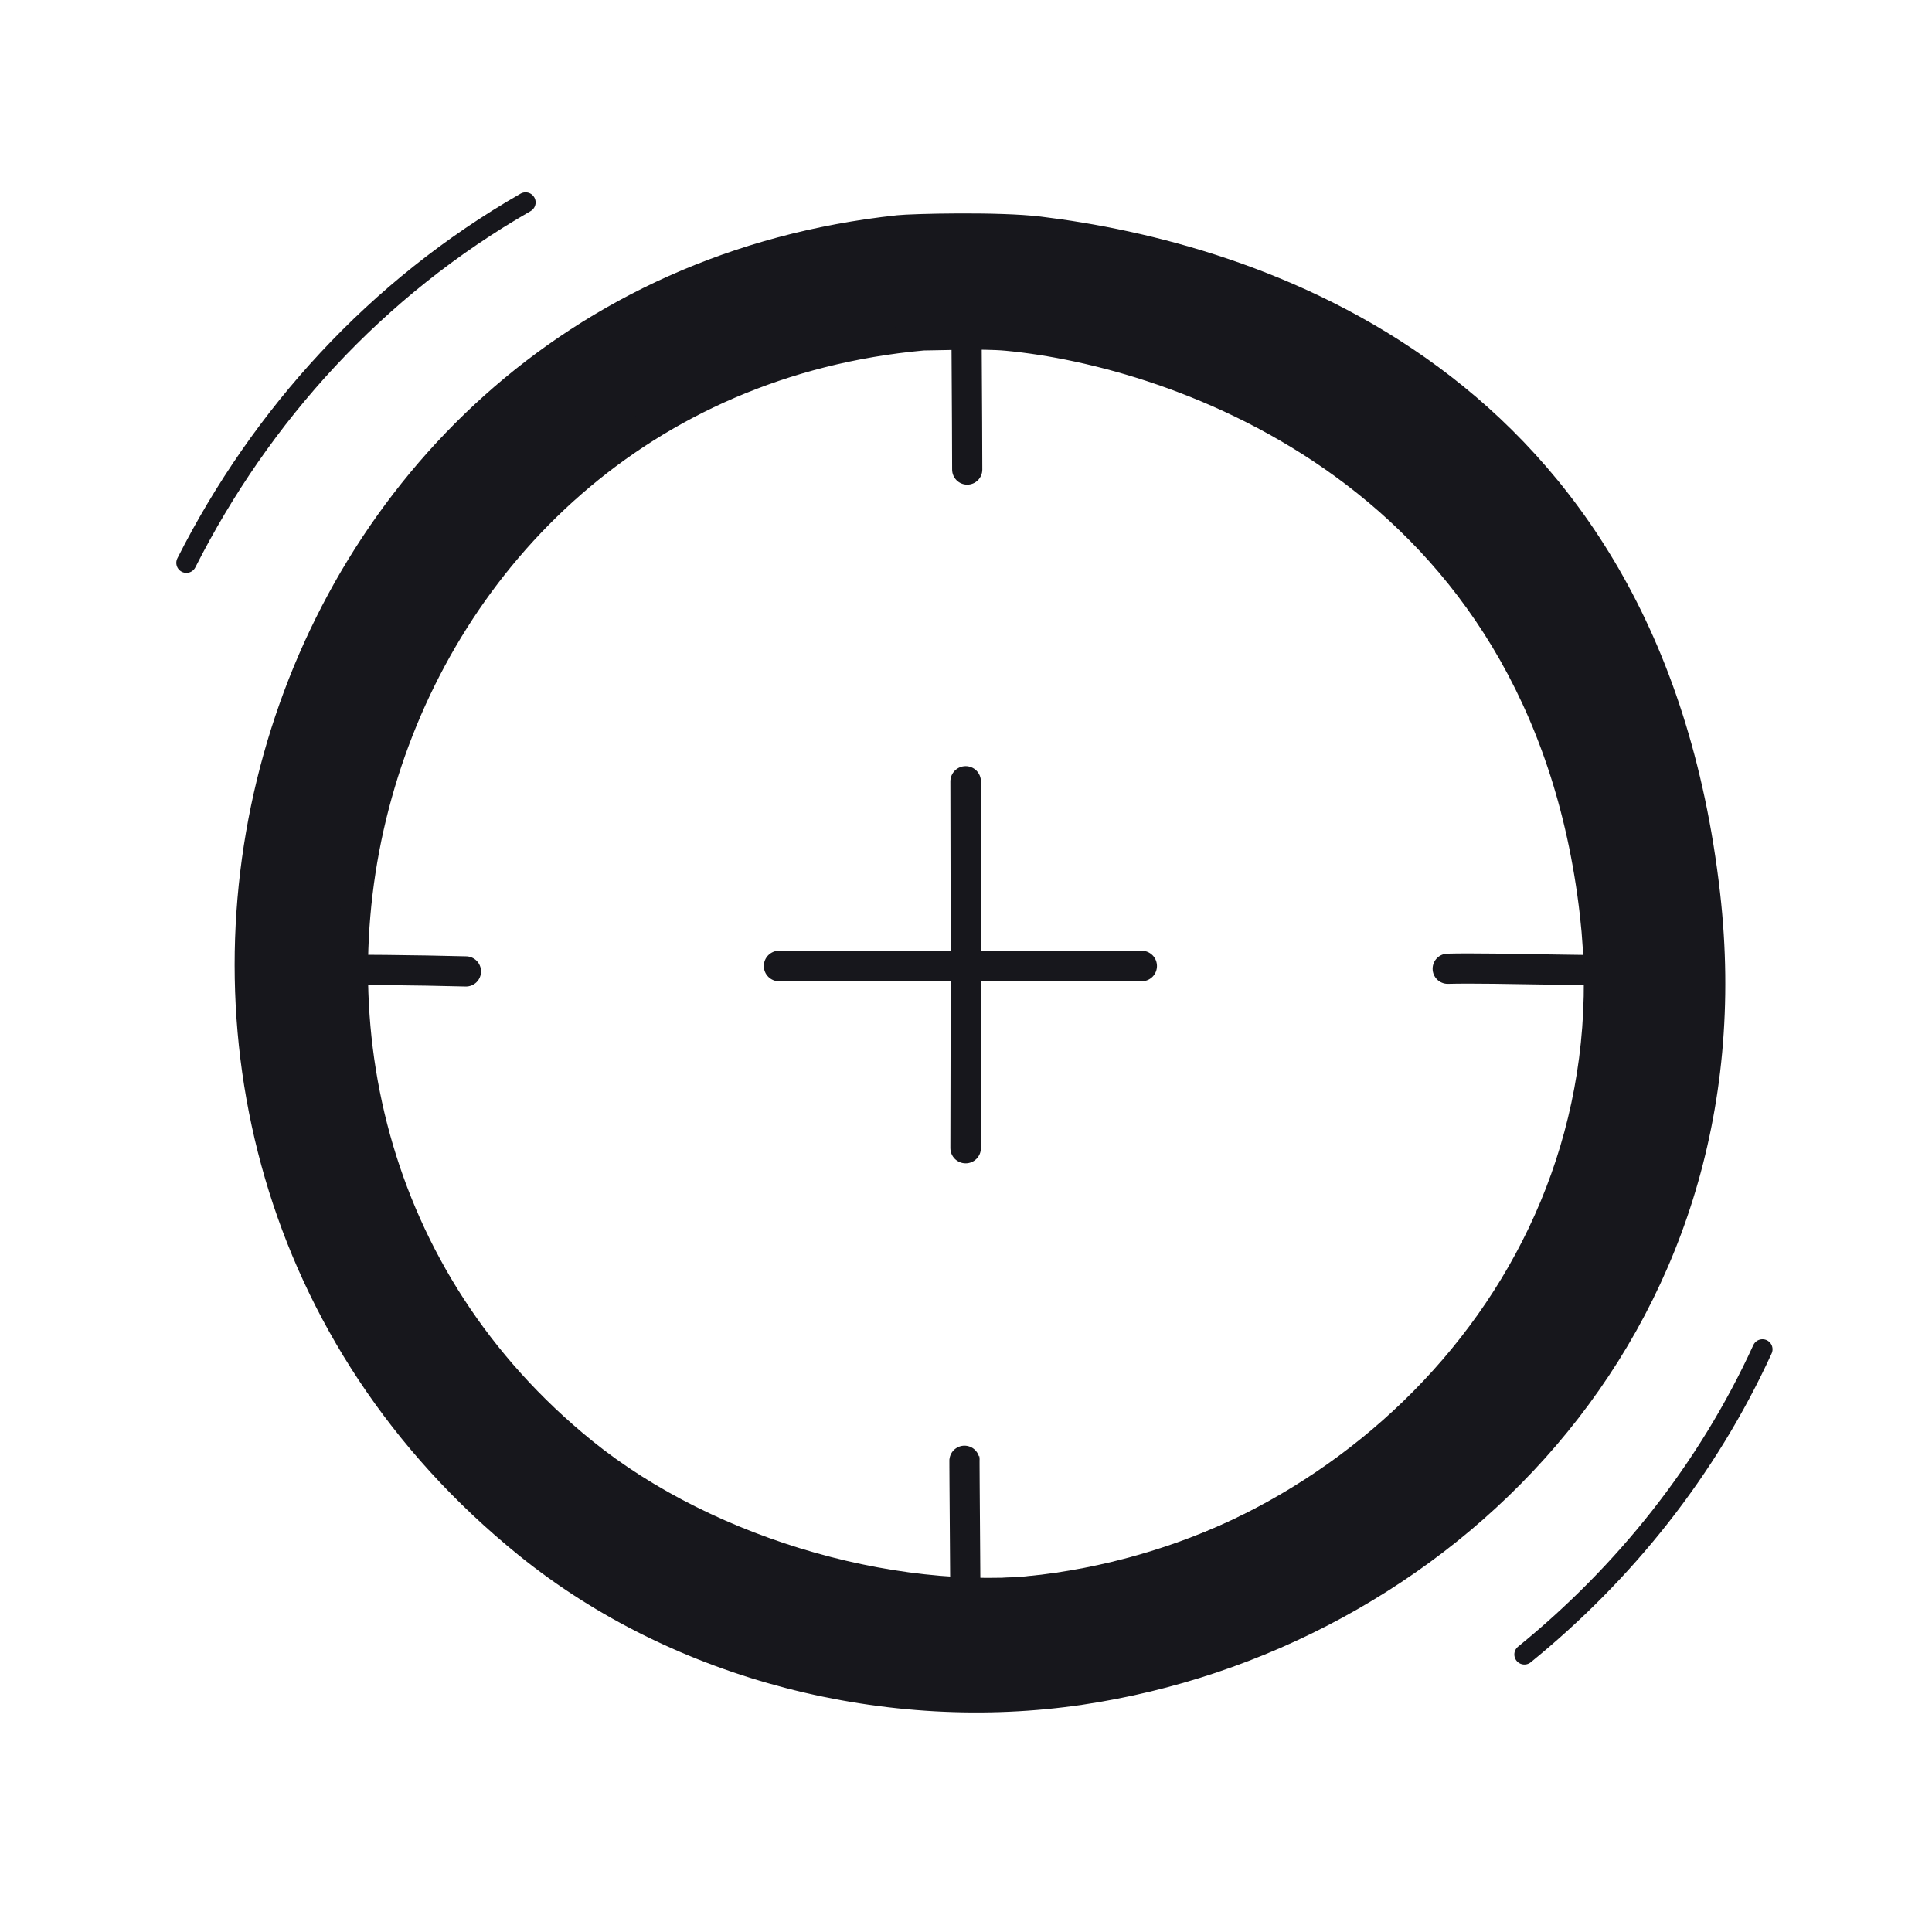 <svg xmlns="http://www.w3.org/2000/svg" width="192" height="192" style="width:100%;height:100%;transform:translate3d(0,0,0);content-visibility:visible" viewBox="0 0 192 192"><defs><clipPath id="a"><path d="M0 0h192v192H0z"/></clipPath><clipPath id="c"><path d="M0 0h192v192H0z"/></clipPath><clipPath id="b"><path d="M0 0h192v192H0z"/></clipPath></defs><g clip-path="url(#a)"><g clip-path="url(#b)" style="display:block"><g style="display:block"><path fill="#17171C" d="M58.554 143.59C16.552 109.598 36.678 39.373 91.774 34.33c1.476-.002 5.814-.196 8.208.028 16.379 1.535 52.576 13.265 57.526 56.574 4.017 35.148-23.394 61.608-52.039 65.864-15.37 2.284-34.588-3.231-46.915-13.206M89.202 21.889C23.583 28.924.527 112.623 51.875 154.177c15.394 12.459 36.469 17.59 55.664 14.737 35.774-5.315 67.918-36.251 62.901-80.147-5.941-51.979-45.845-64.175-67.103-66.749-4.096-.496-12.715-.281-14.135-.129" class="primary"/><path fill="none" stroke="#17171C" stroke-linecap="round" stroke-linejoin="round" d="M58.554 143.59C16.552 109.598 36.678 39.373 91.774 34.33c1.476-.002 5.814-.196 8.208.028 16.379 1.535 52.576 13.265 57.526 56.574 4.017 35.148-23.394 61.608-52.039 65.864-15.37 2.284-34.588-3.231-46.915-13.206M89.202 21.889C23.583 28.924.527 112.623 51.875 154.177c15.394 12.459 36.469 17.59 55.664 14.737 35.774-5.315 67.918-36.251 62.901-80.147-5.941-51.979-45.845-64.175-67.103-66.749-4.096-.496-12.715-.281-14.135-.129" class="primary"/></g><path fill="none" stroke="#17171C" stroke-linecap="round" stroke-linejoin="round" stroke-width="3" d="M10.947.116C5.838-.017.431-.065-5.947-.058" class="primary" style="display:block" transform="translate(35.358 96.423)"/><path fill="none" stroke="#17171C" stroke-linecap="round" stroke-linejoin="round" stroke-width="3" d="M.038 12.234c0-4.35-.111-18.455-.086-18.342" class="primary" style="display:block" transform="translate(96.083 34.43)"/><path fill="none" stroke="#17171C" stroke-linecap="round" stroke-linejoin="round" stroke-width="3" d="M8.162-.012C4.007.266-7.992-.201-12.725-.073" class="primary" style="display:block" transform="translate(156.597 96.346)"/><path fill="none" stroke="#17171C" stroke-linecap="round" stroke-linejoin="round" stroke-width="3" d="M.086 7.859c0-4.35-.145-20.205-.12-20.092" class="primary" style="display:block" transform="translate(95.885 157.243)"/><path fill="none" stroke="#17171C" stroke-linecap="round" stroke-linejoin="round" stroke-width="2.004" d="M-6.894-62.152c1.196-.128 8.454-.309 11.903.109C22.91-59.875 56.513-49.606 61.516-5.835 65.741 31.129 38.672 57.18 8.547 61.656c-16.164 2.402-33.91-1.918-46.873-12.41C-81.565 14.254-62.151-56.228-6.894-62.152" class="primary" style="display:block" transform="translate(96.574 95.623)"/><path fill="none" stroke="#17171C" stroke-linecap="round" stroke-linejoin="round" stroke-width="3.036" d="M96 96h17.459M96 96l-.036-18.343M96 96H77.425M96 96l-.036 18.093" class="primary" style="display:block"/><path fill="none" stroke="#17171C" stroke-linecap="round" stroke-linejoin="round" stroke-width="2" d="M79.264 38.897c-5.501 12.014-13.73 22.252-23.66 30.326" class="primary" style="display:none" transform="translate(95.889 95.196)"/><path fill="none" stroke="#17171C" stroke-linecap="round" stroke-linejoin="round" stroke-width="2" d="M-78.869-39.763c7.414-14.651 18.839-27.293 33.71-35.82" class="primary" style="display:none" transform="translate(97.389 95.696)"/><path fill="none" stroke="#17171C" stroke-linecap="round" stroke-linejoin="round" stroke-width="2" d="M79.264 38.897c-5.501 12.014-13.73 22.252-23.66 30.326" class="primary" style="display:block" transform="translate(95.889 95.196)"/><path fill="none" stroke="#17171C" stroke-linecap="round" stroke-linejoin="round" stroke-width="2" d="M-78.869-39.763c7.414-14.651 18.839-27.293 33.71-35.82" class="primary" style="display:block" transform="translate(97.389 95.696)"/></g><g clip-path="url(#c)" style="display:none"><g style="display:none"><path class="primary"/><path fill="none" class="primary"/></g><path fill="none" class="primary" style="display:none"/><path fill="none" class="primary" style="display:none"/><path fill="none" class="primary" style="display:none"/><path fill="none" class="primary" style="display:none"/><path fill="none" class="primary" style="display:none"/><path fill="none" class="primary" style="display:none"/><path fill="none" class="primary" style="display:none"/></g></g></svg>